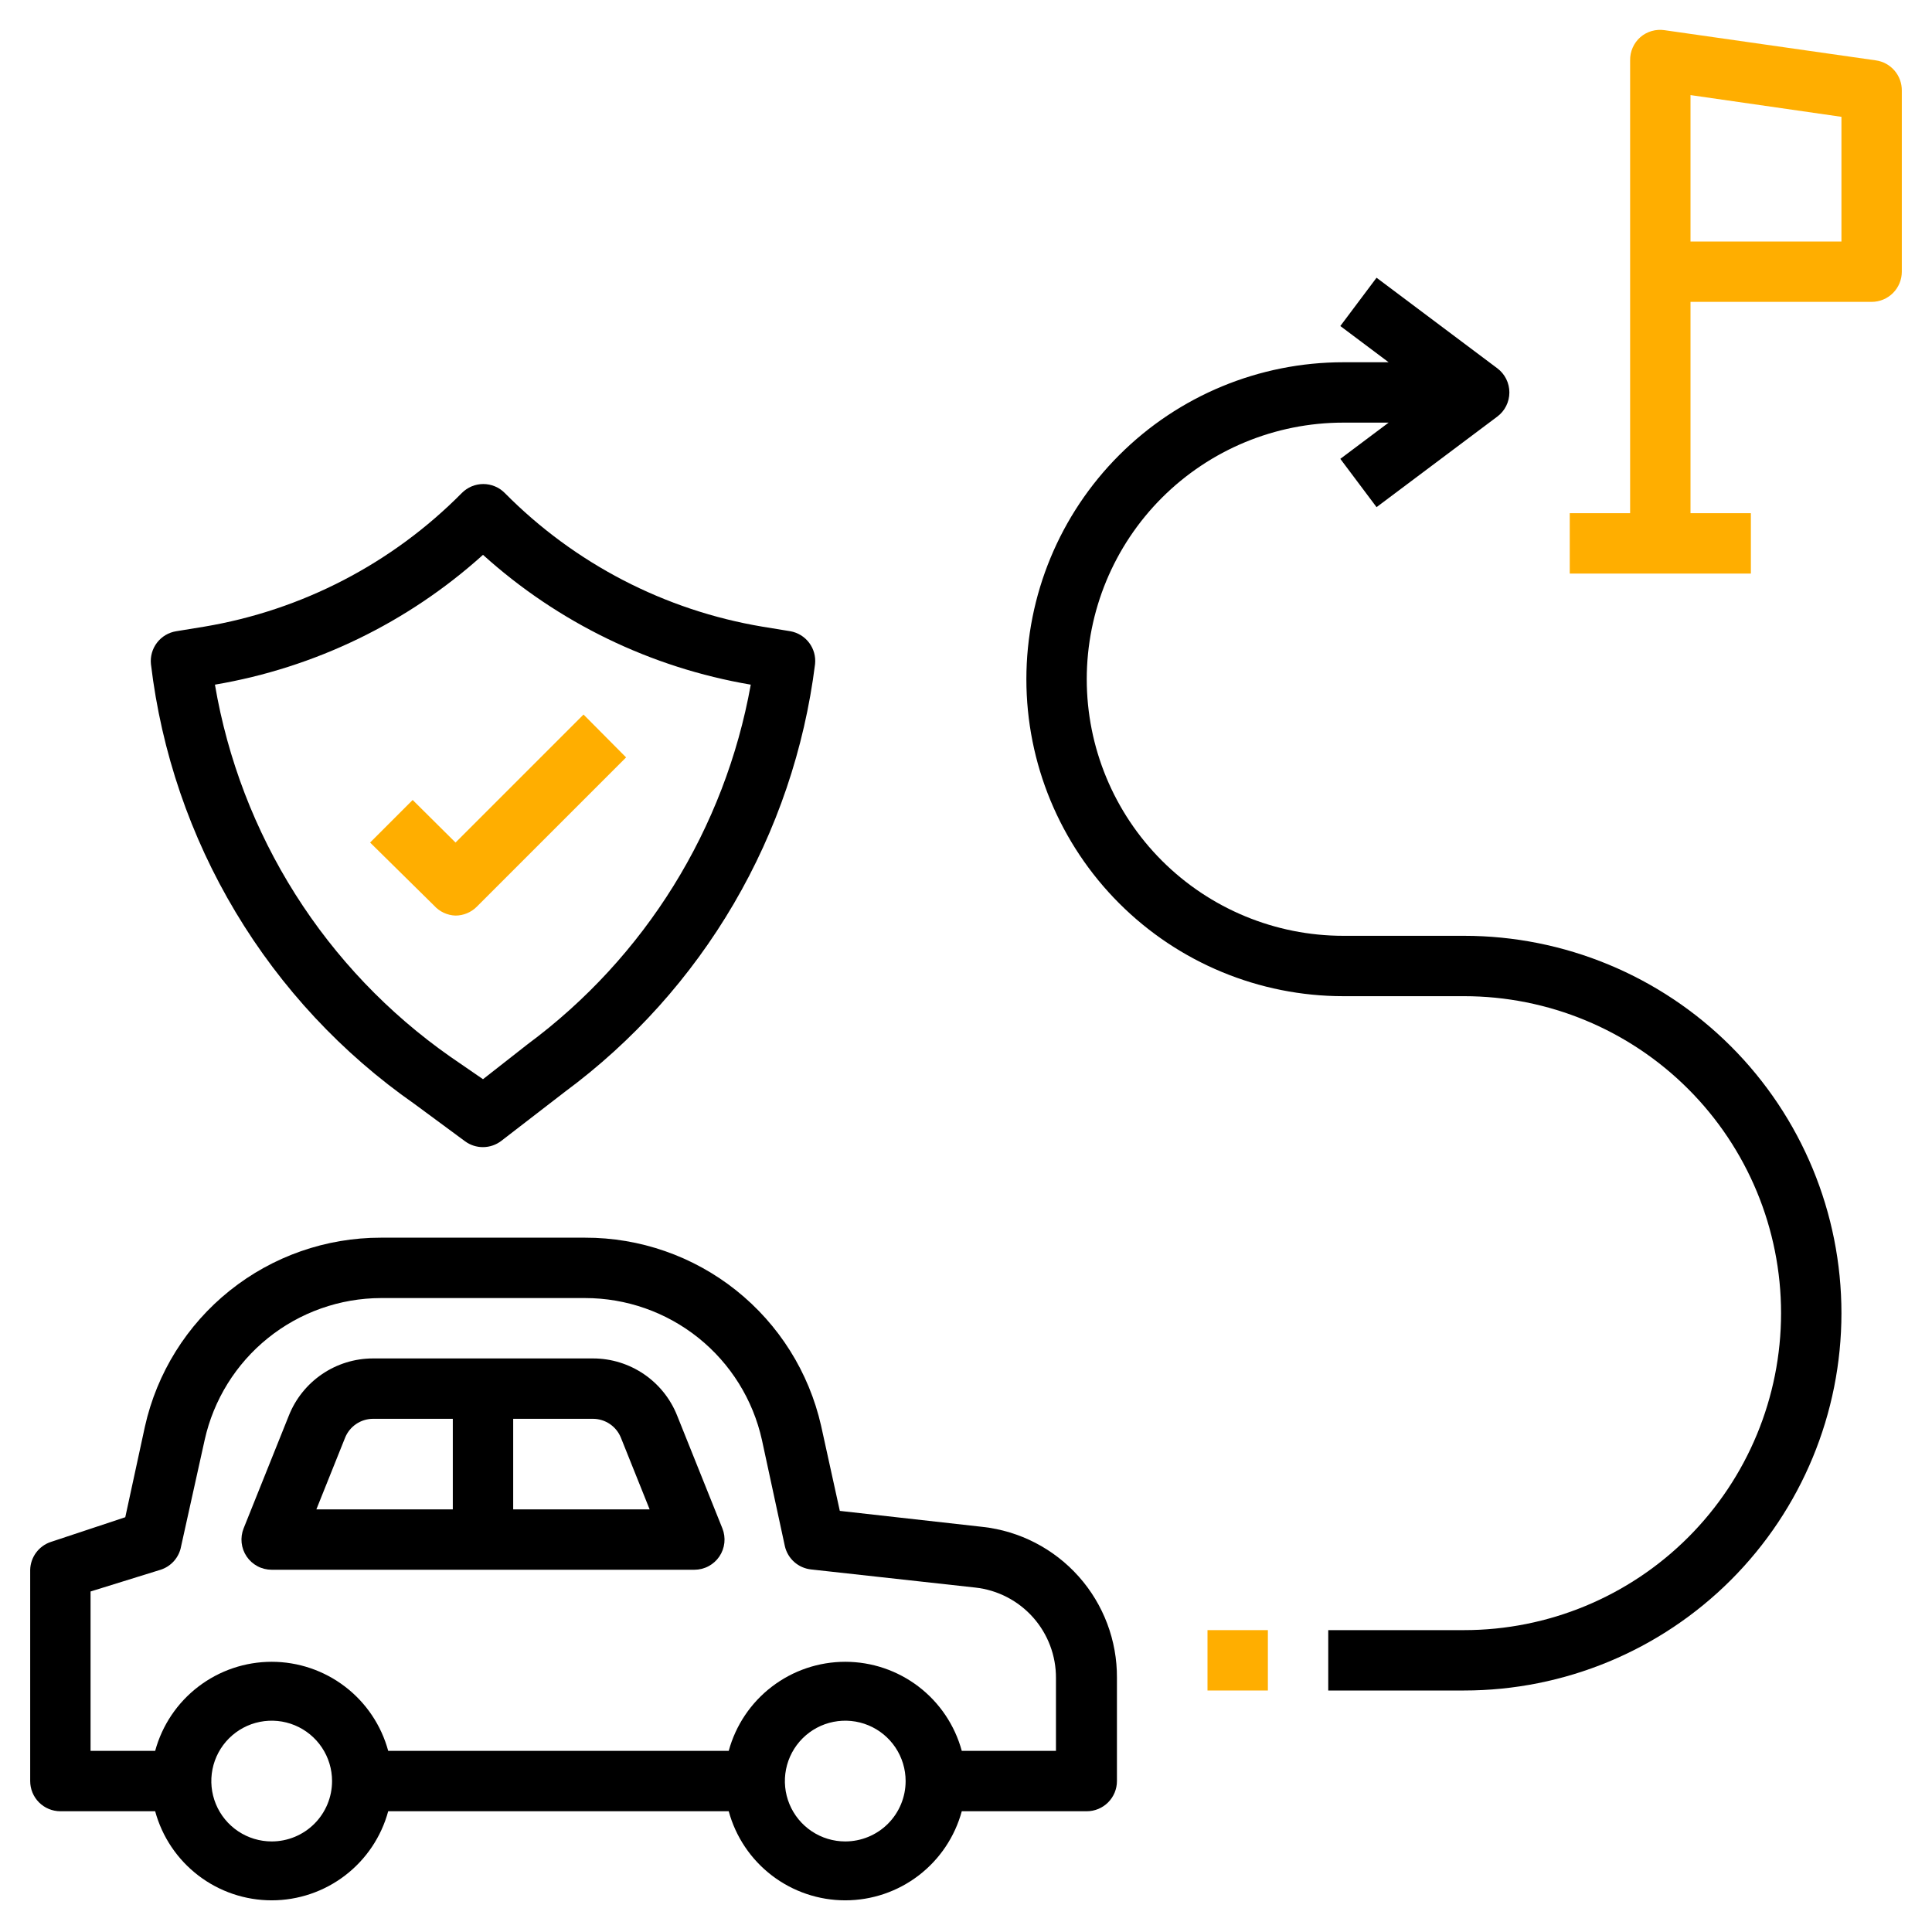 <svg width="300" height="300" viewBox="0 0 300 300" fill="none" xmlns="http://www.w3.org/2000/svg">
<path d="M9.375 281.25H24.094C25.173 285.222 27.53 288.728 30.8 291.228C34.07 293.728 38.071 295.083 42.188 295.083C46.304 295.083 50.305 293.728 53.575 291.228C56.845 288.728 59.202 285.222 60.281 281.25H113.156C114.236 285.222 116.592 288.728 119.862 291.228C123.132 293.728 127.134 295.083 131.25 295.083C135.366 295.083 139.368 293.728 142.638 291.228C145.908 288.728 148.264 285.222 149.344 281.25H168.75C169.993 281.25 171.185 280.756 172.065 279.877C172.944 278.998 173.438 277.806 173.438 276.562V260.531C173.473 254.737 171.36 249.135 167.508 244.807C163.656 240.479 158.337 237.731 152.578 237.094L130.406 234.609L127.5 221.391C125.615 213.083 120.958 205.665 114.296 200.357C107.633 195.049 99.362 192.168 90.844 192.187H59.156C50.618 192.175 42.332 195.077 35.667 200.412C29.002 205.748 24.357 213.198 22.5 221.531L19.453 235.594L7.875 239.437C6.966 239.744 6.174 240.322 5.604 241.093C5.034 241.864 4.714 242.791 4.688 243.75V276.562C4.688 277.806 5.181 278.998 6.06 279.877C6.94 280.756 8.132 281.25 9.375 281.25ZM42.188 285.937C40.333 285.937 38.521 285.388 36.979 284.358C35.437 283.327 34.236 281.863 33.526 280.15C32.817 278.437 32.631 276.552 32.993 274.733C33.354 272.915 34.247 271.244 35.558 269.933C36.87 268.622 38.54 267.729 40.358 267.368C42.177 267.006 44.062 267.192 45.775 267.901C47.488 268.611 48.952 269.812 49.983 271.354C51.013 272.896 51.562 274.708 51.562 276.562C51.562 279.049 50.575 281.433 48.817 283.192C47.059 284.95 44.674 285.937 42.188 285.937ZM131.25 285.937C129.396 285.937 127.583 285.388 126.042 284.358C124.5 283.327 123.298 281.863 122.589 280.15C121.879 278.437 121.693 276.552 122.055 274.733C122.417 272.915 123.31 271.244 124.621 269.933C125.932 268.622 127.602 267.729 129.421 267.368C131.24 267.006 133.125 267.192 134.838 267.901C136.551 268.611 138.015 269.812 139.045 271.354C140.075 272.896 140.625 274.708 140.625 276.562C140.625 279.049 139.637 281.433 137.879 283.192C136.121 284.95 133.736 285.937 131.25 285.937ZM14.062 247.125L24.938 243.75C25.752 243.489 26.479 243.011 27.041 242.366C27.603 241.722 27.978 240.936 28.125 240.094L31.781 223.594C33.165 217.359 36.629 211.781 41.605 207.777C46.58 203.773 52.77 201.581 59.156 201.562H90.844C97.246 201.56 103.458 203.742 108.453 207.747C113.447 211.753 116.925 217.343 118.312 223.594L121.875 240.094C122.094 241.045 122.605 241.904 123.336 242.551C124.067 243.198 124.982 243.601 125.953 243.703L151.453 246.516C154.909 246.898 158.1 248.547 160.411 251.144C162.722 253.741 163.99 257.102 163.969 260.578V271.875H149.344C148.264 267.903 145.908 264.396 142.638 261.897C139.368 259.397 135.366 258.042 131.25 258.042C127.134 258.042 123.132 259.397 119.862 261.897C116.592 264.396 114.236 267.903 113.156 271.875H60.281C59.202 267.903 56.845 264.396 53.575 261.897C50.305 259.397 46.304 258.042 42.188 258.042C38.071 258.042 34.07 259.397 30.8 261.897C27.53 264.396 25.173 267.903 24.094 271.875H14.062V247.125Z" fill="black"/>
<path d="M42.188 243.75H107.812C108.58 243.751 109.337 243.564 110.015 243.204C110.693 242.844 111.273 242.324 111.703 241.688C112.131 241.054 112.397 240.326 112.479 239.566C112.56 238.806 112.455 238.038 112.172 237.328L105.141 219.797C104.102 217.188 102.305 214.95 99.982 213.371C97.66 211.792 94.918 210.944 92.109 210.938H57.891C55.082 210.944 52.34 211.792 50.018 213.371C47.695 214.95 45.898 217.188 44.859 219.797L37.828 237.328C37.545 238.038 37.44 238.806 37.521 239.566C37.603 240.326 37.869 241.054 38.297 241.688C38.727 242.324 39.306 242.844 39.985 243.204C40.663 243.564 41.42 243.751 42.188 243.75ZM79.688 220.312H92.109C93.04 220.321 93.947 220.606 94.715 221.132C95.483 221.658 96.078 222.401 96.422 223.266L100.875 234.375H79.688V220.312ZM53.578 223.266C53.922 222.401 54.517 221.658 55.285 221.132C56.053 220.606 56.96 220.321 57.891 220.312H70.312V234.375H49.125L53.578 223.266Z" fill="black"/>
<path d="M208.594 154.687H227.344C240.397 154.687 252.916 159.873 262.147 169.103C271.377 178.334 276.562 190.853 276.562 203.906C276.562 216.96 271.377 229.479 262.147 238.709C252.916 247.939 240.397 253.125 227.344 253.125H206.25V262.5H227.344C242.884 262.5 257.787 256.327 268.776 245.338C279.764 234.35 285.938 219.446 285.938 203.906C285.938 188.366 279.764 173.463 268.776 162.474C257.787 151.486 242.884 145.312 227.344 145.312H208.594C198.027 145.312 187.892 141.115 180.42 133.643C172.948 126.17 168.75 116.036 168.75 105.469C168.75 94.901 172.948 84.767 180.42 77.295C187.892 69.823 198.027 65.625 208.594 65.625H215.625L208.125 71.25L213.75 78.75L232.5 64.688C233.082 64.251 233.555 63.685 233.88 63.034C234.206 62.383 234.375 61.665 234.375 60.938C234.375 60.21 234.206 59.492 233.88 58.841C233.555 58.19 233.082 57.624 232.5 57.188L213.75 43.125L208.125 50.625L215.625 56.25H208.594C195.54 56.25 183.021 61.435 173.791 70.666C164.561 79.896 159.375 92.415 159.375 105.469C159.375 118.522 164.561 131.041 173.791 140.272C183.021 149.502 195.54 154.687 208.594 154.687Z" fill="black"/>
<path d="M291.281 9.375L258.469 4.687C257.803 4.587 257.123 4.632 256.476 4.818C255.829 5.004 255.23 5.327 254.719 5.766C254.207 6.215 253.799 6.771 253.524 7.394C253.248 8.018 253.112 8.694 253.125 9.375V79.688H243.75V89.062H271.875V79.688H262.5V46.875H290.625C291.868 46.875 293.06 46.381 293.94 45.502C294.819 44.623 295.312 43.431 295.312 42.188V14.062C295.324 12.925 294.921 11.822 294.179 10.96C293.438 10.098 292.408 9.534 291.281 9.375ZM285.938 37.5H262.5V14.766L285.938 18.141V37.5Z" fill="#FFAE00"/>
<path d="M187.5 253.125H196.875V262.5H187.5V253.125Z" fill="#FFAE00"/>
<path d="M64.359 171.422L72.234 177.234C73.039 177.817 74.007 178.129 75 178.125C76.036 178.122 77.041 177.776 77.859 177.141L87.703 169.547C98.338 161.681 107.266 151.739 113.945 140.322C120.625 128.904 124.917 116.25 126.562 103.125C126.687 101.945 126.36 100.762 125.647 99.813C124.934 98.865 123.887 98.223 122.719 98.016L118.406 97.312C103.212 94.769 89.206 87.503 78.375 76.547C77.939 76.108 77.421 75.759 76.85 75.521C76.278 75.283 75.666 75.16 75.047 75.16C74.428 75.16 73.815 75.283 73.244 75.521C72.673 75.759 72.154 76.108 71.719 76.547C60.888 87.503 46.882 94.769 31.688 97.312L27.375 98.016C26.189 98.201 25.12 98.835 24.388 99.785C23.655 100.736 23.315 101.931 23.438 103.125C25.058 116.751 29.541 129.88 36.594 141.65C43.647 153.421 53.109 163.566 64.359 171.422ZM75 86.156C86.662 96.689 101.085 103.681 116.578 106.313C112.568 128.657 100.177 148.626 81.938 162.141L75 167.578L69.891 164.063C60.288 157.329 52.116 148.758 45.848 138.845C39.58 128.932 35.341 117.875 33.375 106.313C48.882 103.682 63.32 96.691 75 86.156Z" fill="black"/>
<path d="M70.734 142.172C71.964 142.167 73.142 141.678 74.016 140.813L97.219 117.609L90.609 110.953L70.734 130.828L64.078 124.219L57.469 130.828L67.406 140.625C67.828 141.093 68.341 141.472 68.913 141.738C69.484 142.003 70.104 142.151 70.734 142.172Z" fill="#FFAE00"/>
</svg>
